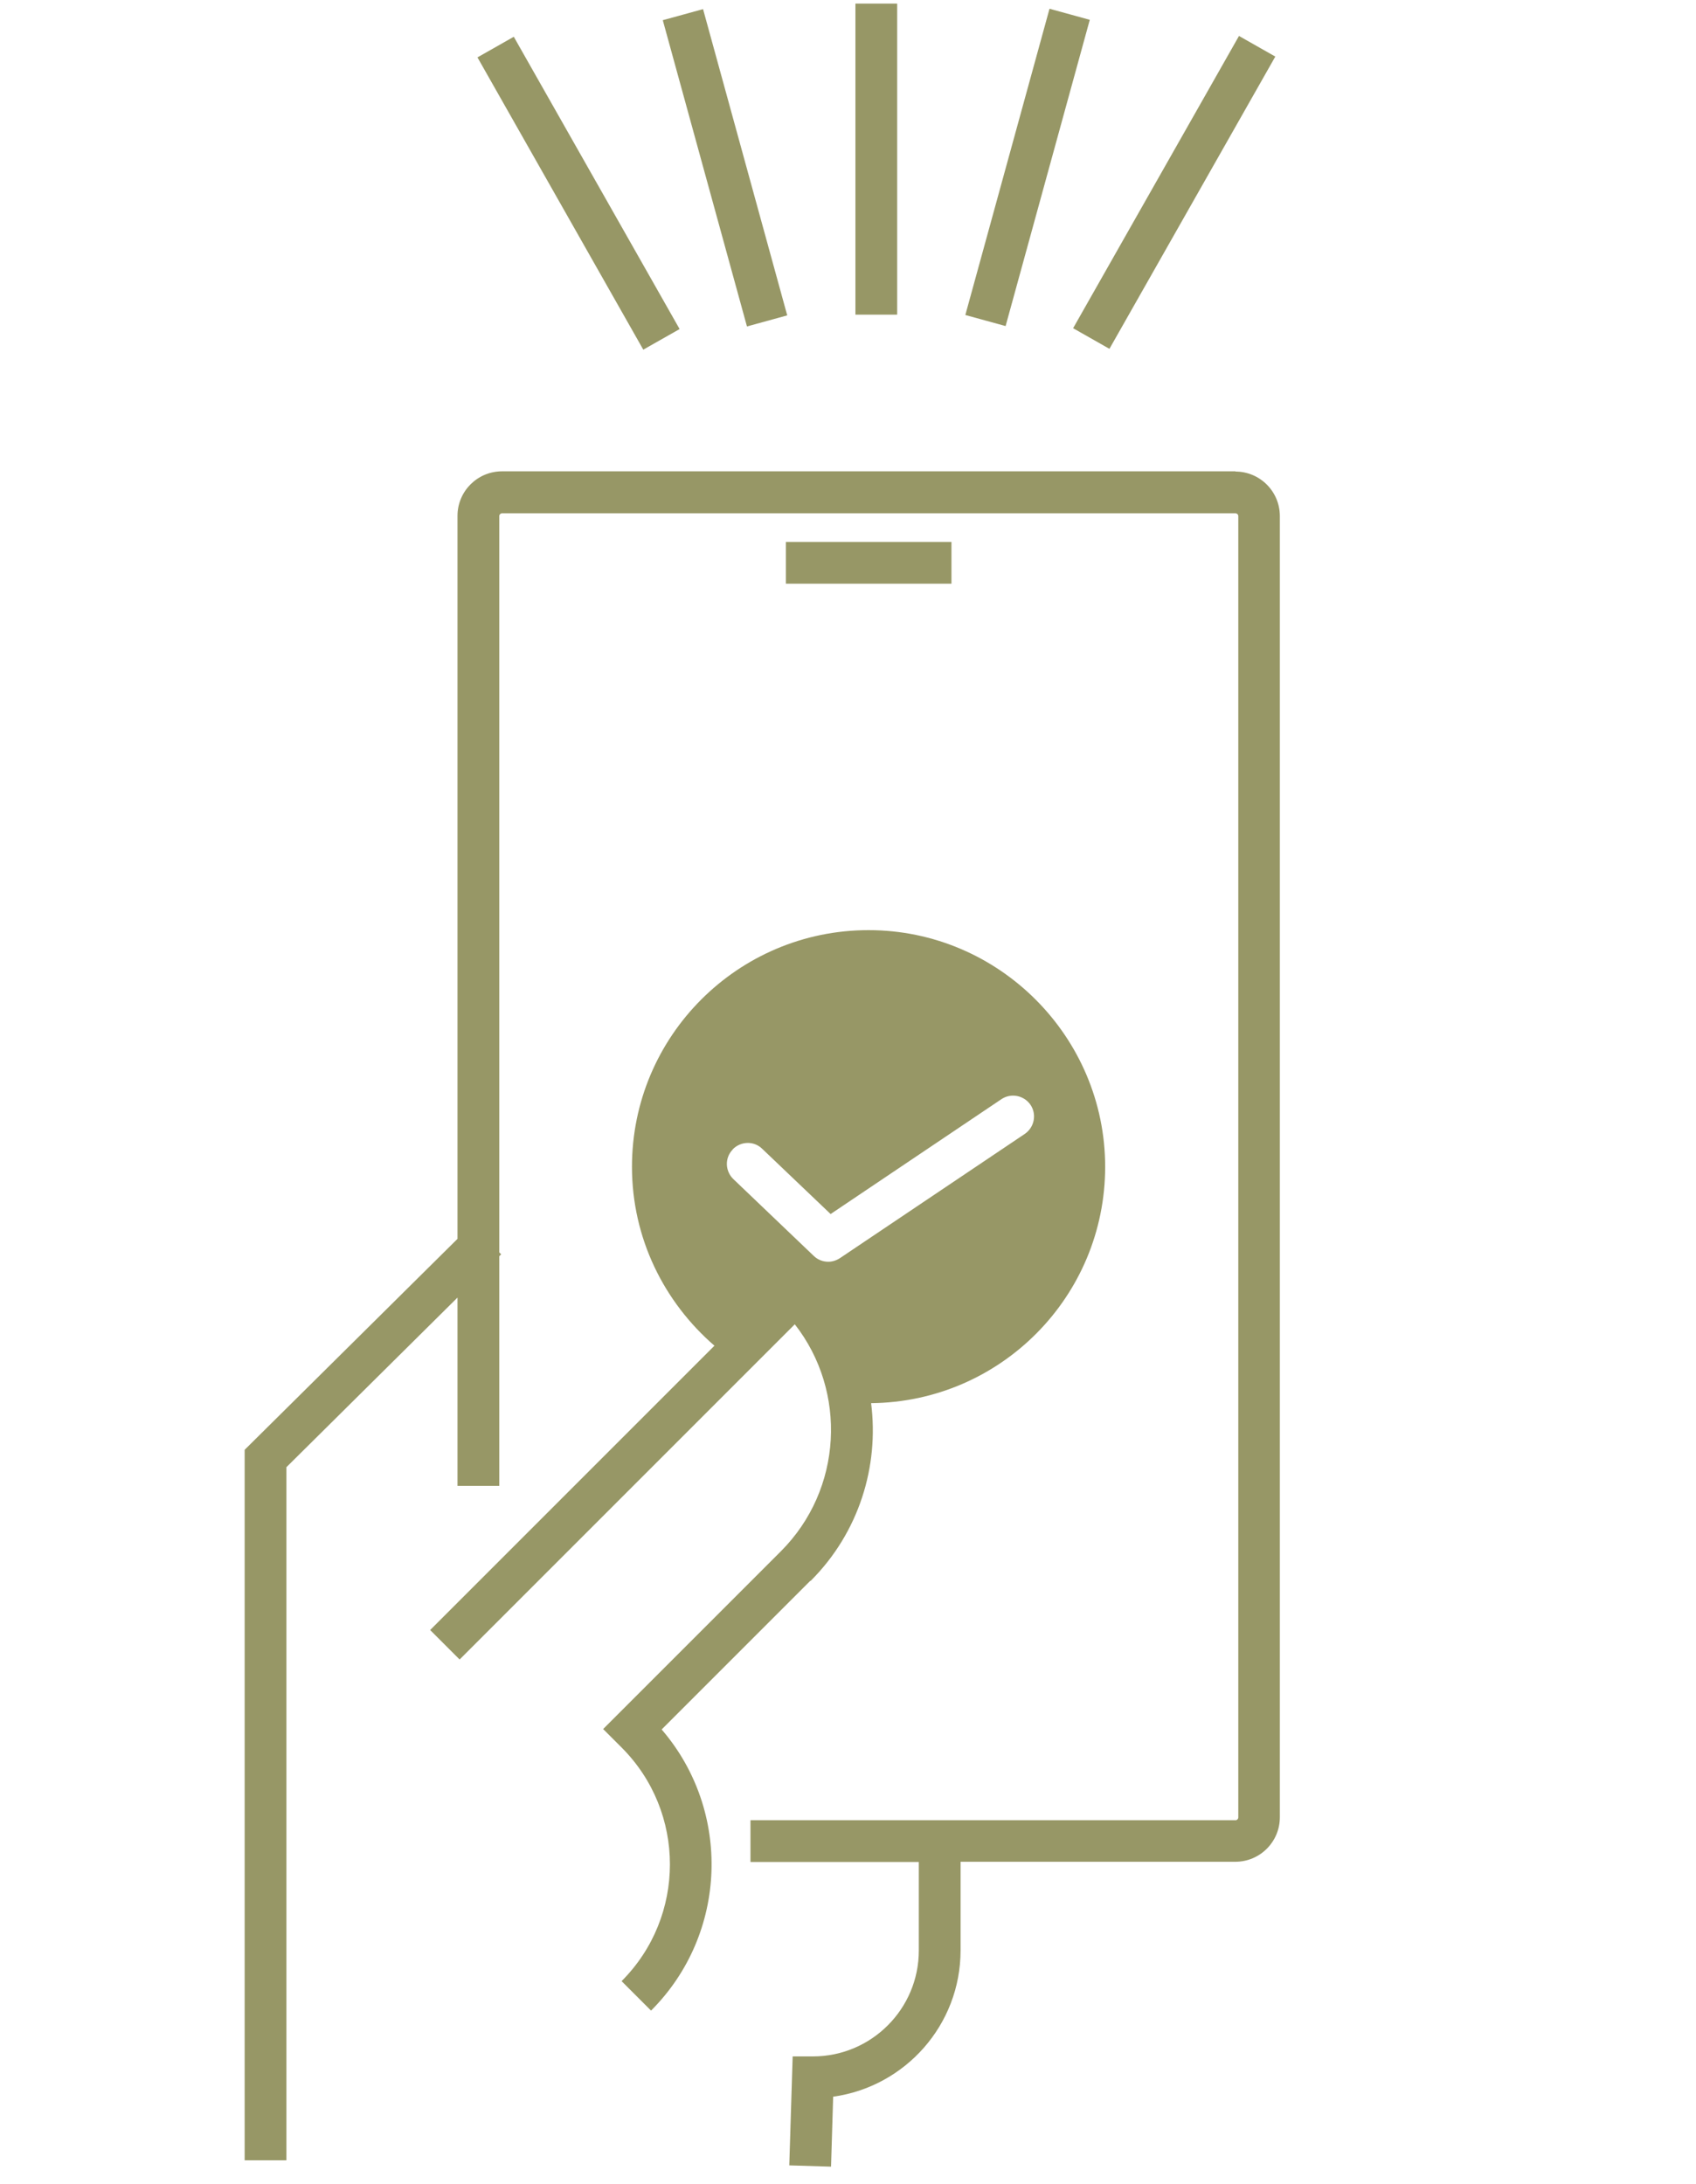 <?xml version="1.0" encoding="UTF-8"?><svg id="text" xmlns="http://www.w3.org/2000/svg" viewBox="0 0 80 103"><defs><style>.cls-1{fill:#979766;stroke-width:0px;}</style></defs><path class="cls-1" d="m58.28,22.23H23.68c-1.16,0-2.1.94-2.1,2.1v34.1l-10.04,9.95v33.51h1.97v-32.69l8.07-8v8.88h1.97v-10.83l.09-.09-.09-.09V24.34c0-.07.06-.13.13-.13h34.6c.07,0,.13.06.13.13v61.38c0,.07-.06.13-.13.13h-22.88v1.97h7.94v4.18c0,2.75-2.24,4.99-4.99,4.99h-.96l-.16,5.14,1.97.06.1-3.3c3.39-.47,6.01-3.38,6.01-6.9v-4.18h12.96c1.16,0,2.1-.94,2.1-2.1V24.34c0-1.16-.94-2.1-2.1-2.1Z"/><rect class="cls-1" x="37.07" y="25.56" width="7.81" height="1.97"/><path class="cls-1" d="m38.24,74.56c2.28-2.28,3.23-5.4,2.85-8.38,6.11-.06,11.04-5.03,11.04-11.15s-5-11.16-11.16-11.16-11.16,5-11.16,11.16c0,3.38,1.52,6.39,3.89,8.44l-13.41,13.41,1.39,1.39,15.81-15.81c2.48,3.17,2.26,7.79-.66,10.71l-8.38,8.38.87.87c3.04,3.04,3.04,7.98,0,11.02l1.39,1.39c3.63-3.63,3.8-9.43.5-13.26l7.01-7.01Zm-3.68-20.35c.38-.39,1-.41,1.39-.03l3.23,3.08,8.06-5.42c.45-.3,1.06-.18,1.37.27.3.45.18,1.06-.27,1.37l-8.72,5.86c-.17.11-.36.17-.55.17-.25,0-.49-.09-.68-.27l-3.8-3.63c-.39-.38-.41-1-.03-1.39Z"/><rect class="cls-1" x="26.3" y="1.19" width="1.97" height="15.85" transform="translate(-.94 14.65) rotate(-29.57)"/><rect class="cls-1" x="33.21" y=".42" width="1.97" height="14.98" transform="translate(-.87 9.35) rotate(-15.37)"/><rect class="cls-1" x="40.35" y=".17" width="1.97" height="14.67"/><rect class="cls-1" x="40.98" y="6.91" width="14.98" height="1.97" transform="translate(28.01 52.54) rotate(-74.63)"/><rect class="cls-1" x="47.47" y="8.09" width="15.85" height="1.97" transform="translate(20.15 52.77) rotate(-60.42)"/></svg>